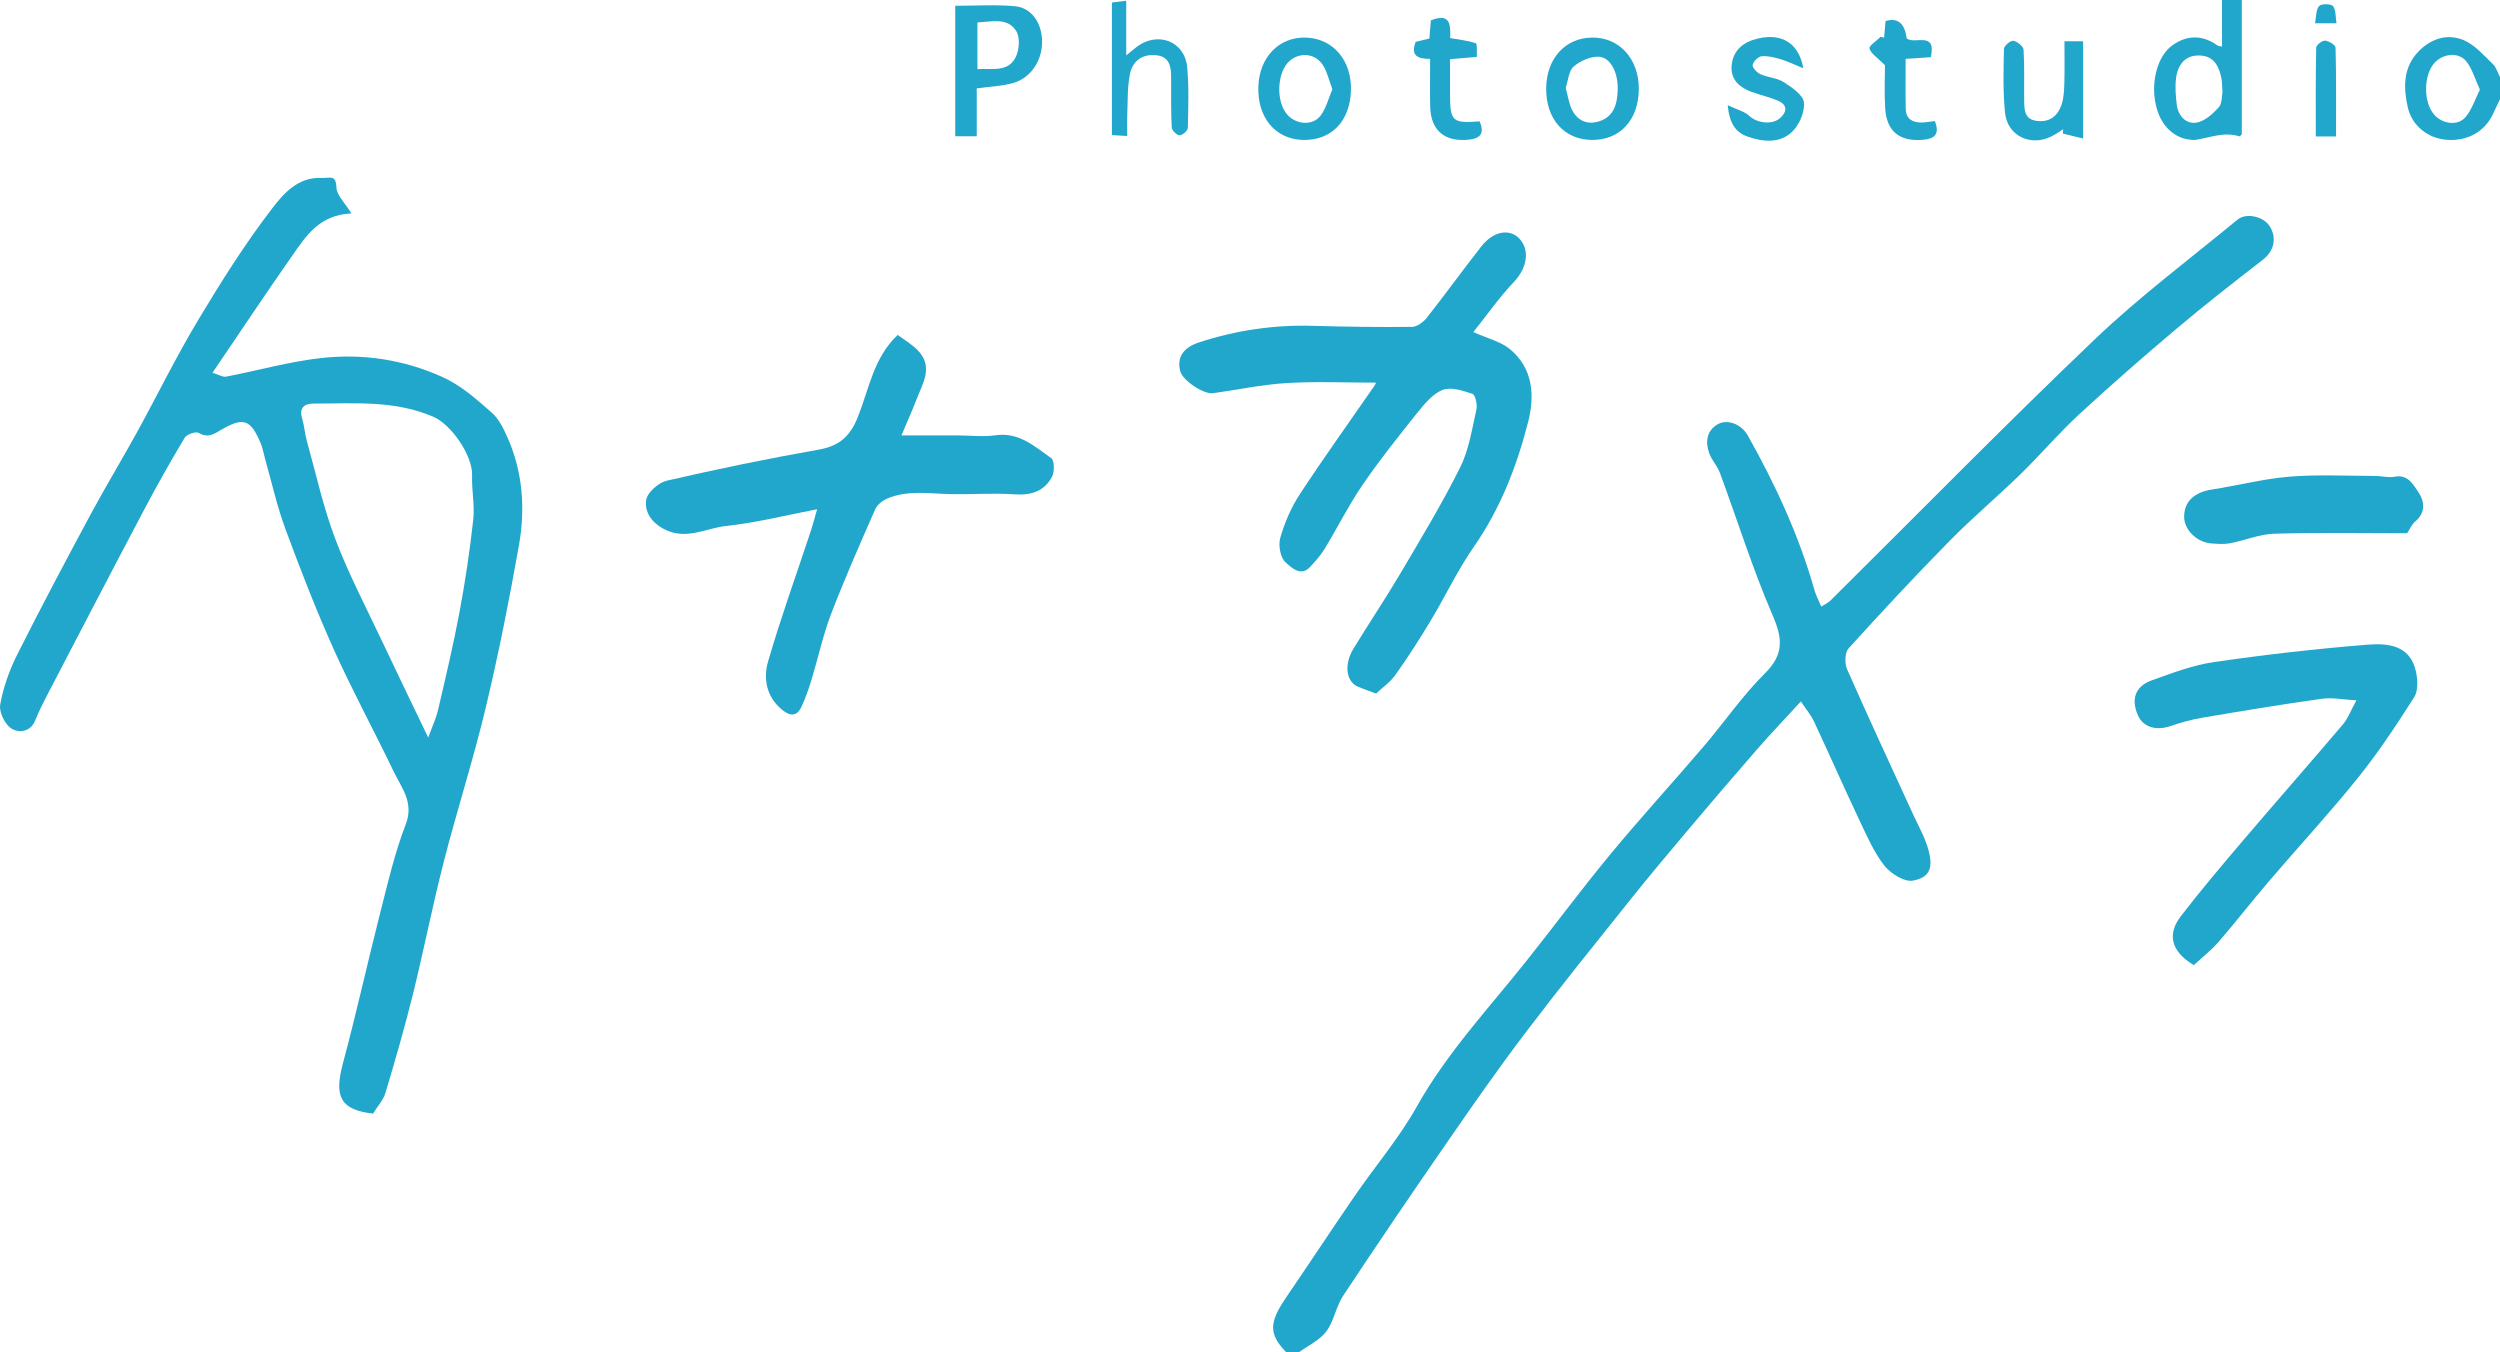 <?xml version="1.0" encoding="UTF-8"?><svg id="_レイヤー_2" xmlns="http://www.w3.org/2000/svg" viewBox="0 0 476.48 257.73"><defs><style>.cls-1{fill:#21a6cc;stroke-width:0px;}</style></defs><g id="_レイヤー_1-2"><path class="cls-1" d="M245.14,257.73c-3.34-3.47-3.3-5.63-.02-10.44,4.39-6.43,8.66-12.93,13.07-19.34,3.91-5.69,8.45-11.01,11.81-16.99,5.72-10.21,13.62-18.65,20.82-27.68,5.4-6.77,10.55-13.75,16.07-20.42,5.8-7.01,11.95-13.73,17.86-20.65,3.91-4.58,7.35-9.62,11.6-13.84,3.67-3.64,3.43-6.64,1.5-11.1-3.82-8.84-6.7-18.08-10.04-27.12-.49-1.33-1.56-2.44-2.04-3.76-.76-2.08-.54-4.2,1.49-5.46,1.87-1.16,4.6-.15,5.84,2.05,5.28,9.37,9.77,19.08,12.71,29.45.28,1,.79,1.93,1.31,3.18.7-.46,1.31-.72,1.75-1.15,16.76-16.61,33.27-33.46,50.33-49.74,8.57-8.18,18.12-15.33,27.28-22.88,1.63-1.34,4.88-.57,6.04,1.18,1.52,2.3.9,4.83-1.23,6.48-5.55,4.3-11.09,8.62-16.46,13.15-6.3,5.31-12.51,10.73-18.56,16.32-3.9,3.6-7.36,7.68-11.16,11.39-4.42,4.3-9.15,8.28-13.47,12.67-6.59,6.7-13,13.58-19.31,20.54-.72.8-.78,2.87-.29,3.98,4.05,9.2,8.3,18.31,12.48,27.44,1.02,2.24,2.28,4.42,2.96,6.76,1.04,3.61.38,5.48-2.9,6.09-1.63.3-4.26-1.35-5.46-2.89-2.02-2.6-3.37-5.76-4.8-8.77-2.93-6.2-5.7-12.49-8.6-18.7-.57-1.21-1.48-2.27-2.49-3.79-2.96,3.23-5.72,6.12-8.35,9.13-4.47,5.12-8.88,10.3-13.27,15.5-3.68,4.36-7.34,8.73-10.9,13.18-6.74,8.43-13.53,16.84-20.05,25.44-5.19,6.84-10.09,13.89-14.98,20.96-6.66,9.63-13.24,19.32-19.7,29.08-1.36,2.06-1.72,4.82-3.19,6.77-1.28,1.7-3.47,2.7-5.26,4.01h-2.39Z"/><path class="cls-1" d="M476.48,18.89c-.42.88-.85,1.76-1.25,2.65-1.53,3.48-4.88,5.41-8.88,5.11-3.58-.27-6.64-2.64-7.45-6.21-.85-3.76-.9-7.55,2.02-10.6,2.39-2.49,5.54-3.51,8.68-2.17,2.1.9,3.78,2.88,5.51,4.53.66.63.93,1.67,1.38,2.52v4.17ZM472.65,17.09c-.92-1.99-1.44-3.96-2.61-5.41-1.42-1.76-4.21-1.5-5.86.11-2.32,2.27-2.4,7.75-.15,10.17,1.56,1.68,4.39,2.07,5.85.39,1.22-1.41,1.81-3.35,2.77-5.26Z"/><path class="cls-1" d="M66.98,40.68c-6.13.26-8.66,4.31-11.29,8.06-5.06,7.23-9.95,14.59-15.19,22.3,1.22.37,1.95.87,2.57.75,6.11-1.17,12.16-2.9,18.32-3.57,7.78-.84,15.41.3,22.73,3.54,3.75,1.66,6.63,4.29,9.59,6.87,1.33,1.16,2.21,2.96,2.96,4.62,2.97,6.62,3.48,13.65,2.24,20.65-1.83,10.38-3.89,20.74-6.34,31-2.35,9.85-5.47,19.52-7.99,29.34-2.14,8.33-3.79,16.79-5.85,25.14-1.57,6.34-3.38,12.62-5.25,18.88-.42,1.41-1.54,2.61-2.39,3.98-6.19-.72-7.46-3.15-5.72-9.61,2.56-9.55,4.69-19.21,7.13-28.79,1.43-5.61,2.74-11.31,4.82-16.69,1.65-4.24-.81-7-2.31-10.15-3.71-7.75-7.83-15.3-11.35-23.13-3.39-7.55-6.39-15.28-9.26-23.05-1.61-4.34-2.61-8.91-3.88-13.38-.27-.95-.42-1.94-.79-2.85-1.96-4.73-3.33-5.2-7.82-2.53-1.36.81-2.42,1.41-4.04.44-.54-.33-2.28.28-2.67.93-2.72,4.54-5.33,9.16-7.8,13.85-6.19,11.71-12.29,23.46-18.41,35.2-.81,1.56-1.6,3.14-2.25,4.77-.94,2.37-3.23,2.45-4.57,1.6-1.24-.79-2.38-3.15-2.13-4.56.58-3.24,1.72-6.49,3.2-9.44,4.5-8.97,9.21-17.84,13.96-26.68,2.83-5.27,5.94-10.4,8.83-15.64,3.94-7.16,7.53-14.52,11.73-21.52,4.38-7.31,8.95-14.57,14.13-21.31,2.13-2.77,4.89-6.02,9.47-5.79,1.57.08,2.66-.71,2.76,1.83.06,1.48,1.62,2.91,2.87,4.95ZM81.61,140.59c.79-2.18,1.51-3.68,1.88-5.27,1.44-6.19,2.92-12.37,4.08-18.61,1.1-5.86,1.98-11.77,2.63-17.69.3-2.74-.32-5.58-.22-8.36.14-3.8-3.93-9.74-7.42-11.24-7.39-3.18-15.13-2.5-22.82-2.5-1.76,0-2.77.82-2.15,2.87.42,1.4.51,2.9.91,4.32,1.74,6.23,3.12,12.6,5.41,18.63,2.53,6.67,5.87,13.03,8.92,19.49,2.8,5.94,5.67,11.85,8.79,18.35Z"/><path class="cls-1" d="M262.25,72.93c-5.76,0-11.43-.26-17.05.08-4.69.28-9.33,1.29-14,1.93-1.83.25-5.8-2.45-6.25-4.17-.68-2.58.48-4.5,3.6-5.52,7.02-2.29,14.23-3.36,21.64-3.15,6.3.18,12.6.27,18.9.2.96-.01,2.17-.87,2.81-1.69,3.55-4.5,6.9-9.15,10.44-13.66,2.27-2.89,5.32-3.43,7.19-1.52,2.16,2.22,1.48,5.7-.95,8.26-2.81,2.96-5.17,6.35-7.77,9.6,2.65,1.2,5.19,1.78,6.98,3.26,4.41,3.64,4.74,8.84,3.47,13.84-2.16,8.48-5.31,16.59-10.41,23.91-3.08,4.42-5.39,9.38-8.18,14.01-2.11,3.51-4.33,6.96-6.7,10.3-1,1.41-2.52,2.46-3.7,3.58-1.33-.5-2.38-.87-3.41-1.29-2.3-.94-2.76-4.23-.89-7.29,2.98-4.87,6.16-9.62,9.06-14.53,3.89-6.6,7.87-13.17,11.28-20.02,1.67-3.35,2.24-7.27,3.08-10.98.21-.95-.2-2.83-.76-3.02-1.83-.62-4.14-1.37-5.73-.73-1.93.79-3.5,2.78-4.9,4.51-3.55,4.43-7.1,8.89-10.31,13.58-2.64,3.86-4.73,8.08-7.17,12.09-.79,1.3-1.82,2.48-2.87,3.59-1.81,1.91-3.65-.1-4.56-.85-1.02-.84-1.5-3.26-1.09-4.69.82-2.9,2.06-5.8,3.71-8.32,4.58-6.99,9.46-13.79,14.22-20.67.17-.24.27-.53.33-.66Z"/><path class="cls-1" d="M155.73,97.06c-6.07,1.16-11.64,2.58-17.3,3.18-3.88.41-7.64,2.79-11.83.62-2.51-1.3-3.77-3.36-3.44-5.57.21-1.42,2.33-3.3,3.9-3.67,9.6-2.21,19.26-4.21,28.96-5.92,3.98-.7,6.01-2.53,7.51-6.3,2.1-5.27,2.97-11.22,7.56-15.56,1.2.89,2.54,1.68,3.64,2.74,3.36,3.22,1.11,6.49-.11,9.7-.76,1.97-1.63,3.9-2.81,6.71,4.02,0,7.42,0,10.81,0,2.37,0,4.79.31,7.12-.03,4.47-.64,7.45,2.14,10.61,4.35.62.43.66,2.61.16,3.55-1.45,2.72-3.9,3.58-7.07,3.36-4.11-.29-8.25.04-12.38-.05-4.01-.09-8.07-.79-11.92.83-.91.39-1.94,1.17-2.32,2.04-2.92,6.64-5.85,13.28-8.44,20.04-1.53,3.99-2.42,8.22-3.67,12.33-.54,1.79-1.16,3.57-1.94,5.27-.93,2.03-2.31,1.78-3.81.51-2.96-2.49-3.49-5.97-2.55-9.18,2.44-8.4,5.43-16.65,8.18-24.97.36-1.08.63-2.19,1.15-3.99Z"/><path class="cls-1" d="M418.13,183.94c-4.39-2.59-5.11-5.91-2.48-9.32,3.79-4.93,7.82-9.68,11.85-14.42,6.3-7.4,12.72-14.69,19.01-22.1,1-1.17,1.55-2.72,2.6-4.62-2.46-.13-4.58-.58-6.6-.3-7.65,1.07-15.27,2.34-22.89,3.63-2.03.34-4.04.93-5.99,1.59-2.69.92-5.16.18-6.15-2.04-1.35-3.05-.56-5.53,2.58-6.67,3.89-1.4,7.84-2.91,11.89-3.5,9.67-1.41,19.4-2.52,29.14-3.31,3.86-.31,8.23-.04,9.36,5.07.35,1.58.46,3.71-.33,4.94-3.36,5.29-6.85,10.55-10.77,15.43-5.41,6.72-11.29,13.07-16.9,19.63-3.26,3.81-6.32,7.77-9.6,11.56-1.38,1.6-3.09,2.92-4.71,4.43Z"/><path class="cls-1" d="M458.78,101.63c-8.35,0-16.83-.16-25.3.09-2.84.08-5.64,1.29-8.49,1.83-1.11.21-2.3.1-3.45.03-2.78-.17-5.23-2.55-5.26-5.03-.03-2.94,1.93-4.74,5.28-5.25,4.93-.75,9.8-2.04,14.75-2.45,5.42-.44,10.9-.15,16.35-.14,1.25,0,2.54.38,3.73.15,2.47-.48,3.48,1.38,4.46,2.82,1.25,1.84,1.56,3.96-.55,5.73-.63.53-.98,1.4-1.53,2.23Z"/><path class="cls-1" d="M423.5,0h3.77v25.6c-.19.16-.37.42-.47.39-2.88-.92-5.59.23-8.36.67-.29.05-.6,0-.89-.02-3.03-.27-5.42-2.42-6.44-5.79-1.39-4.58-.1-10.13,3.01-12.28,2.83-1.96,5.75-1.91,8.58.14.13.1.35.07.8.16V0ZM423.58,17.53c-.08-1.17-.05-1.88-.18-2.55-.46-2.26-1.37-4.26-4.04-4.4-2.78-.15-4.21,1.62-4.59,4.09-.26,1.72-.11,3.54.1,5.28.26,2.12,1.76,3.74,3.76,3.42,1.55-.24,3.11-1.66,4.25-2.92.68-.75.56-2.23.71-2.93Z"/><path class="cls-1" d="M182.06,1.1c4.06,0,7.72-.25,11.33.08,3.1.28,5.02,2.95,5.21,6.29.21,3.74-1.92,7.28-5.41,8.32-2.14.63-4.44.69-7.03,1.06v9.12h-4.1V1.1ZM186.29,13.18c2.82-.18,5.86.65,7.31-2.32.68-1.39.84-3.77.07-4.97-1.68-2.63-4.65-1.73-7.38-1.62v8.91Z"/><path class="cls-1" d="M257.48,17.23c-.16,5.89-3.77,9.6-9.18,9.44-5.24-.16-8.65-4.24-8.47-10.14.17-5.6,3.92-9.5,9.02-9.37,5.19.14,8.79,4.33,8.63,10.07ZM253.95,17.02c-.67-1.75-1-3.35-1.82-4.62-1.43-2.22-4.27-2.5-6.25-.87-2.52,2.09-2.79,7.83-.49,10.37,1.69,1.87,4.82,2.1,6.31.13,1.07-1.42,1.51-3.31,2.24-5.01Z"/><path class="cls-1" d="M312.34,16.98c-.02,5.87-3.59,9.74-8.93,9.69-5.3-.04-8.79-4-8.72-9.89.07-5.65,3.65-9.58,8.77-9.62,5.18-.05,8.91,4.07,8.89,9.82ZM298.41,16.75c.44,1.57.61,3.1,1.29,4.35,1.05,1.94,2.88,2.72,5.07,2.03,2.87-.91,3.45-3.32,3.55-5.91.14-3.27-1.33-6.3-3.59-6.41-1.6-.08-3.56.8-4.81,1.88-.95.82-1.03,2.65-1.51,4.05Z"/><path class="cls-1" d="M397.01,26.39c-1.47-.35-2.67-.64-3.86-.93.03-.28.06-.56.09-.84-.74.46-1.44.97-2.21,1.36-4.01,2.02-8.44-.07-8.89-4.5-.4-4.03-.29-8.12-.2-12.18.01-.56,1.26-1.62,1.78-1.53.76.13,1.91,1.05,1.95,1.7.21,3.16.08,6.34.12,9.52.02,1.81-.04,3.76,2.44,4.06,2.45.3,4.02-1,4.72-3.19.41-1.29.46-2.73.5-4.1.07-2.56.02-5.12.02-7.89h3.55v18.53Z"/><path class="cls-1" d="M214.84,25.92c-1.24-.07-2-.12-2.92-.17V.48c.79-.1,1.61-.2,2.73-.34v10.42c1-.81,1.54-1.29,2.12-1.72,4.01-2.91,9.05-.91,9.5,3.97.35,3.84.21,7.72.12,11.58-.01.52-1.05,1.41-1.59,1.4-.53-.02-1.46-.95-1.48-1.52-.16-3.16-.09-6.34-.11-9.51-.01-1.99-.25-3.91-2.74-4.22-2.67-.33-4.59,1.03-5.1,3.51-.53,2.58-.41,5.3-.53,7.96-.05,1.17,0,2.34,0,3.89Z"/><path class="cls-1" d="M343.69,13.01c-1.81-.74-3.01-1.34-4.27-1.71-1.19-.35-2.47-.69-3.66-.58-.66.06-1.61,1-1.72,1.66-.09.51.82,1.46,1.48,1.76,1.44.64,3.19.7,4.47,1.53,1.54.99,3.68,2.44,3.83,3.87.18,1.82-.91,4.3-2.29,5.61-2.32,2.2-5.52,1.92-8.44.89-2.22-.78-3.48-2.42-3.8-5.99,1.82.87,3.21,1.19,4.11,2.04,1.48,1.39,4.43,1.78,5.94.36,1.33-1.24,1.27-2.5-.45-3.25-1.63-.7-3.4-1.08-5.07-1.69-2.2-.81-3.91-2.25-3.8-4.76.11-2.62,1.67-4.39,4.21-5.18,4.82-1.49,8.54.24,9.46,5.41Z"/><path class="cls-1" d="M359.1,7.17c.09-1.07.18-2.14.27-3.16q3.49-1.02,4.01,3.27c1.37,1.34,5.76-1.54,4.62,3.62-1.49.1-3.02.2-4.8.32,0,3.26-.05,6.41.02,9.56.04,1.85,1.26,2.59,2.98,2.57.86-.01,1.72-.18,2.57-.28.98,2.53-.05,3.4-2.34,3.58-4.38.34-6.85-1.58-7.13-5.98-.19-3.05-.04-6.12-.04-8.24-1.45-1.46-2.66-2.19-2.95-3.18-.15-.5,1.38-1.49,2.15-2.26.21.06.42.12.63.19Z"/><path class="cls-1" d="M272.72,3.88c3.8-1.53,3.74.99,3.68,3.38,1.74.31,3.38.47,4.88.99.31.11.14,1.58.21,2.59-1.82.15-3.35.28-5.13.44,0,2.29,0,4.45,0,6.6.02,5.28.41,5.65,5.65,5.25.89,2.11.36,3.24-2.09,3.49-4.57.47-7.24-1.75-7.34-6.31-.06-2.95-.01-5.91-.01-9.09-2.16,0-3.82-.45-2.76-3.24.76-.18,1.67-.41,2.62-.64.1-1.23.19-2.38.28-3.47Z"/><path class="cls-1" d="M445.23,26.01h-3.86c0-5.75-.04-11.35.08-16.94.01-.49,1.15-1.37,1.7-1.32.73.06,1.98.84,1.99,1.34.14,5.59.09,11.19.09,16.92Z"/><path class="cls-1" d="M445.31,4.44h-4.09c.25-1.28.17-2.58.78-3.29.41-.47,2.29-.45,2.65.02.59.75.46,2.05.67,3.27Z"/></g></svg>